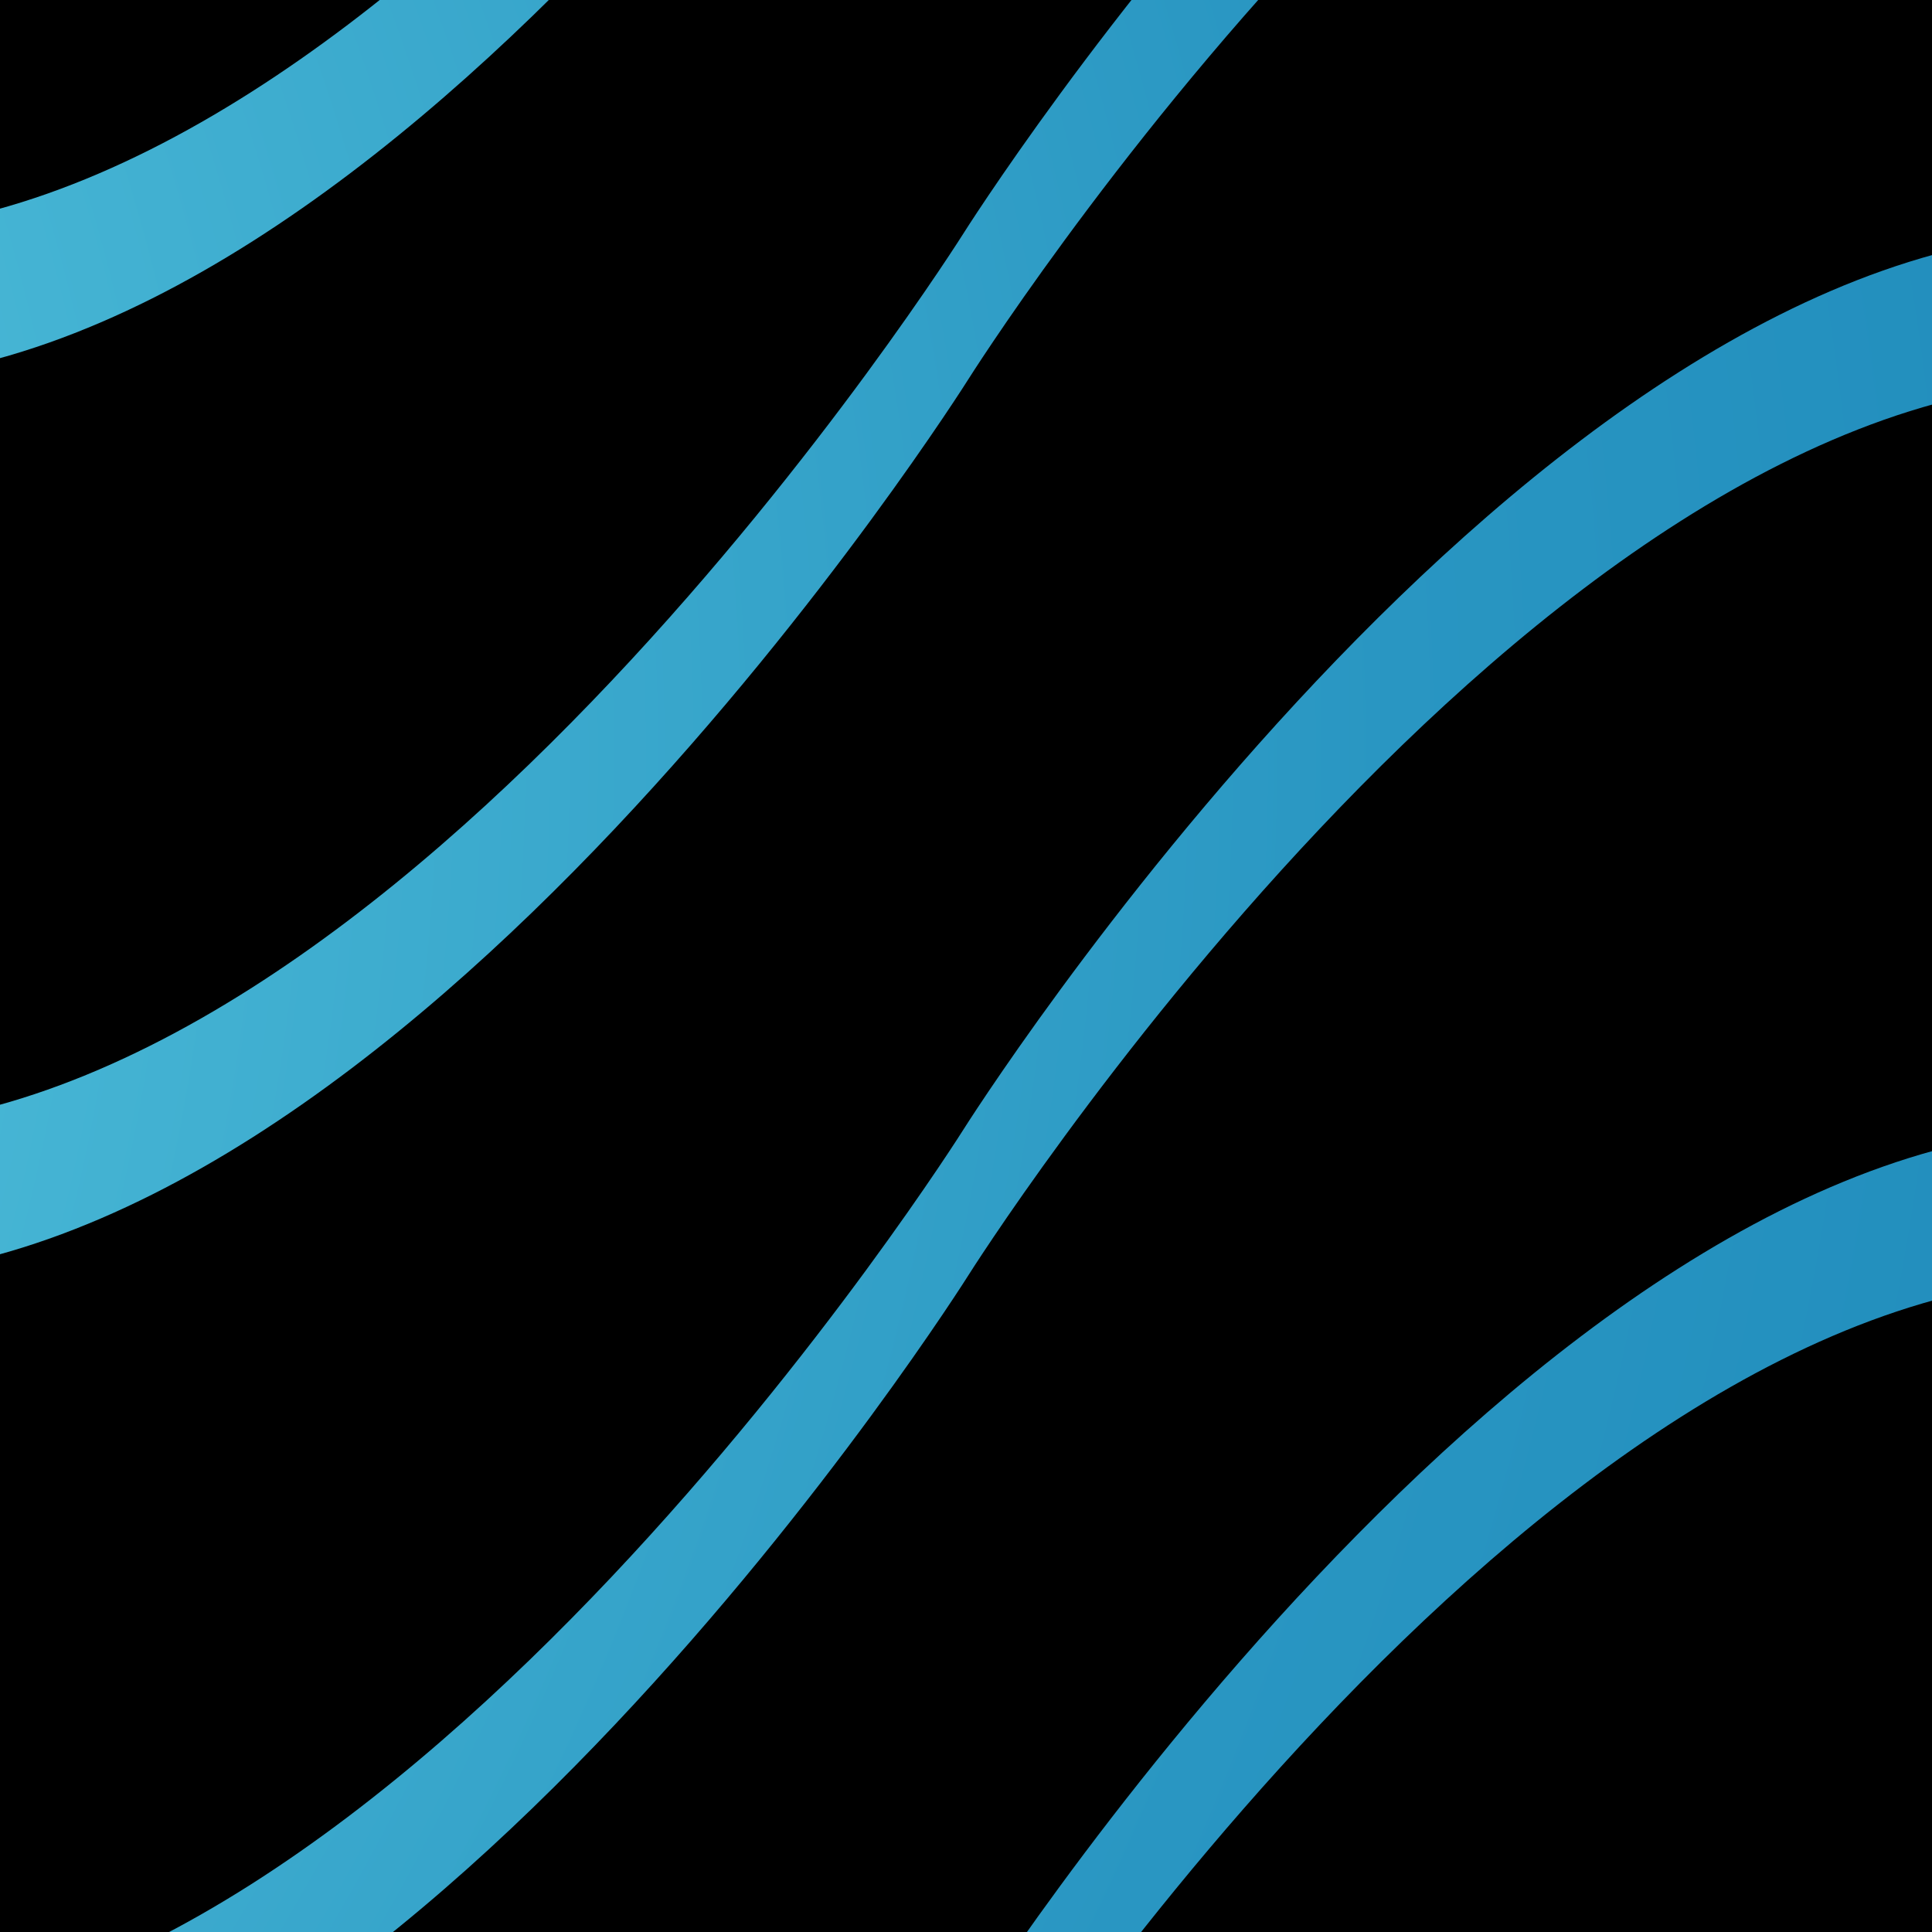 <?xml version="1.0" encoding="UTF-8" standalone="no"?>
<!DOCTYPE svg PUBLIC "-//W3C//DTD SVG 1.1//EN" "http://www.w3.org/Graphics/SVG/1.1/DTD/svg11.dtd">
<svg width="100%" height="100%" viewBox="0 0 1000 1000" version="1.1" xmlns="http://www.w3.org/2000/svg" xmlns:xlink="http://www.w3.org/1999/xlink" xml:space="preserve" xmlns:serif="http://www.serif.com/" style="fill-rule:evenodd;clip-rule:evenodd;">
   <rect x="0" y="0" width="1000" height="1000" fill="#333333" stroke="none"/>
   <g transform="matrix(2.828,0,0,18.721,-668.144,-536.964)">
      <rect x="0.083" y="0" width="825.833" height="99.1"/>
   </g>
   <g transform="matrix(1,0,0,1,87,450.45)">
      <g transform="matrix(2.828,0,0,18.721,-755.144,-987.414)">
         <path d="M-412.833,61.938C-412.833,61.938 -309.604,37.163 -206.375,37.163C-103.146,37.163 0.083,61.938 0.083,61.938C0.083,61.938 103.313,86.712 206.542,86.712C309.771,86.712 413,61.938 413,61.938C413,61.938 516.229,37.163 619.458,37.163C722.687,37.163 825.917,61.938 825.917,61.938C825.917,61.938 929.146,86.712 1032.38,86.712C1135.6,86.712 1238.83,61.938 1238.83,61.938" style="fill:none;fill-rule:nonzero;stroke:url(#_Radial1);stroke-width:4.13px;"/>
      </g>
      <g transform="matrix(2.828,0,0,18.721,-755.144,-987.414)">
         <path d="M-412.833,37.163C-412.833,37.163 -309.604,12.387 -206.375,12.387C-103.146,12.387 0.083,37.163 0.083,37.163C0.083,37.163 103.313,61.938 206.542,61.938C309.771,61.938 413,37.163 413,37.163C413,37.163 516.229,12.387 619.458,12.387C722.687,12.387 825.917,37.163 825.917,37.163C825.917,37.163 929.146,61.938 1032.38,61.938C1135.6,61.938 1238.83,37.163 1238.83,37.163" style="fill:none;fill-rule:nonzero;stroke:url(#_Radial2);stroke-width:4.13px;"/>
      </g>
      <g transform="matrix(2.828,0,0,18.721,-755.144,-987.414)">
         <path d="M-412.833,86.712C-412.833,86.712 -309.604,61.938 -206.375,61.938C-103.146,61.938 0.083,86.712 0.083,86.712C0.083,86.712 103.313,111.488 206.542,111.488C309.771,111.488 413,86.712 413,86.712C413,86.712 516.229,61.938 619.458,61.938C722.687,61.938 825.917,86.712 825.917,86.712C825.917,86.712 929.146,111.488 1032.38,111.488C1135.6,111.488 1238.83,86.712 1238.83,86.712" style="fill:none;fill-rule:nonzero;stroke:url(#_Radial3);stroke-width:4.13px;"/>
      </g>
      <g transform="matrix(2.828,0,0,18.721,-755.144,-987.414)">
         <path d="M-412.833,12.387C-412.833,12.387 -309.604,-12.387 -206.375,-12.387C-103.146,-12.387 0.083,12.387 0.083,12.387C0.083,12.387 103.313,37.163 206.542,37.163C309.771,37.163 413,12.387 413,12.387C413,12.387 516.229,-12.387 619.458,-12.387C722.687,-12.387 825.917,12.387 825.917,12.387C825.917,12.387 929.146,37.163 1032.38,37.163C1135.6,37.163 1238.83,12.387 1238.83,12.387" style="fill:none;fill-rule:nonzero;stroke:url(#_Radial4);stroke-width:4.13px;"/>
      </g>
      <g transform="matrix(2.828,0,0,18.721,-755.144,-987.414)">
         <path d="M-412.833,111.488C-412.833,111.488 -309.604,86.712 -206.375,86.712C-103.146,86.712 0.083,111.488 0.083,111.488C0.083,111.488 103.313,136.263 206.542,136.263C309.771,136.263 413,111.488 413,111.488C413,111.488 516.229,86.712 619.458,86.712C722.687,86.712 825.917,111.488 825.917,111.488C825.917,111.488 929.146,136.263 1032.38,136.263C1135.6,136.263 1238.83,111.488 1238.83,111.488" style="fill:none;fill-rule:nonzero;stroke:url(#_Radial5);stroke-width:4.13px;"/>
      </g>
   </g>
   <defs>
      <radialGradient id="_Radial1" cx="0" cy="0" r="1" gradientUnits="userSpaceOnUse" gradientTransform="matrix(1651.67,0,0,173.425,-412.833,49.55)"><stop offset="0" style="stop-color:rgb(138,255,255);stop-opacity:1"/><stop offset="0.55" style="stop-color:rgb(41,150,194);stop-opacity:1"/><stop offset="1" style="stop-color:rgb(0,106,168);stop-opacity:1"/></radialGradient>
      <radialGradient id="_Radial2" cx="0" cy="0" r="1" gradientUnits="userSpaceOnUse" gradientTransform="matrix(1651.67,0,0,173.425,-412.833,49.55)"><stop offset="0" style="stop-color:rgb(138,255,255);stop-opacity:1"/><stop offset="0.55" style="stop-color:rgb(41,150,194);stop-opacity:1"/><stop offset="1" style="stop-color:rgb(0,106,168);stop-opacity:1"/></radialGradient>
      <radialGradient id="_Radial3" cx="0" cy="0" r="1" gradientUnits="userSpaceOnUse" gradientTransform="matrix(1651.67,0,0,173.425,-412.833,49.55)"><stop offset="0" style="stop-color:rgb(138,255,255);stop-opacity:1"/><stop offset="0.55" style="stop-color:rgb(41,150,194);stop-opacity:1"/><stop offset="1" style="stop-color:rgb(0,106,168);stop-opacity:1"/></radialGradient>
      <radialGradient id="_Radial4" cx="0" cy="0" r="1" gradientUnits="userSpaceOnUse" gradientTransform="matrix(1651.67,0,0,173.425,-412.833,49.55)"><stop offset="0" style="stop-color:rgb(138,255,255);stop-opacity:1"/><stop offset="0.55" style="stop-color:rgb(41,150,194);stop-opacity:1"/><stop offset="1" style="stop-color:rgb(0,106,168);stop-opacity:1"/></radialGradient>
      <radialGradient id="_Radial5" cx="0" cy="0" r="1" gradientUnits="userSpaceOnUse" gradientTransform="matrix(1651.67,0,0,173.425,-412.833,49.55)"><stop offset="0" style="stop-color:rgb(138,255,255);stop-opacity:1"/><stop offset="0.55" style="stop-color:rgb(41,150,194);stop-opacity:1"/><stop offset="1" style="stop-color:rgb(0,106,168);stop-opacity:1"/></radialGradient>
   </defs>
</svg>

